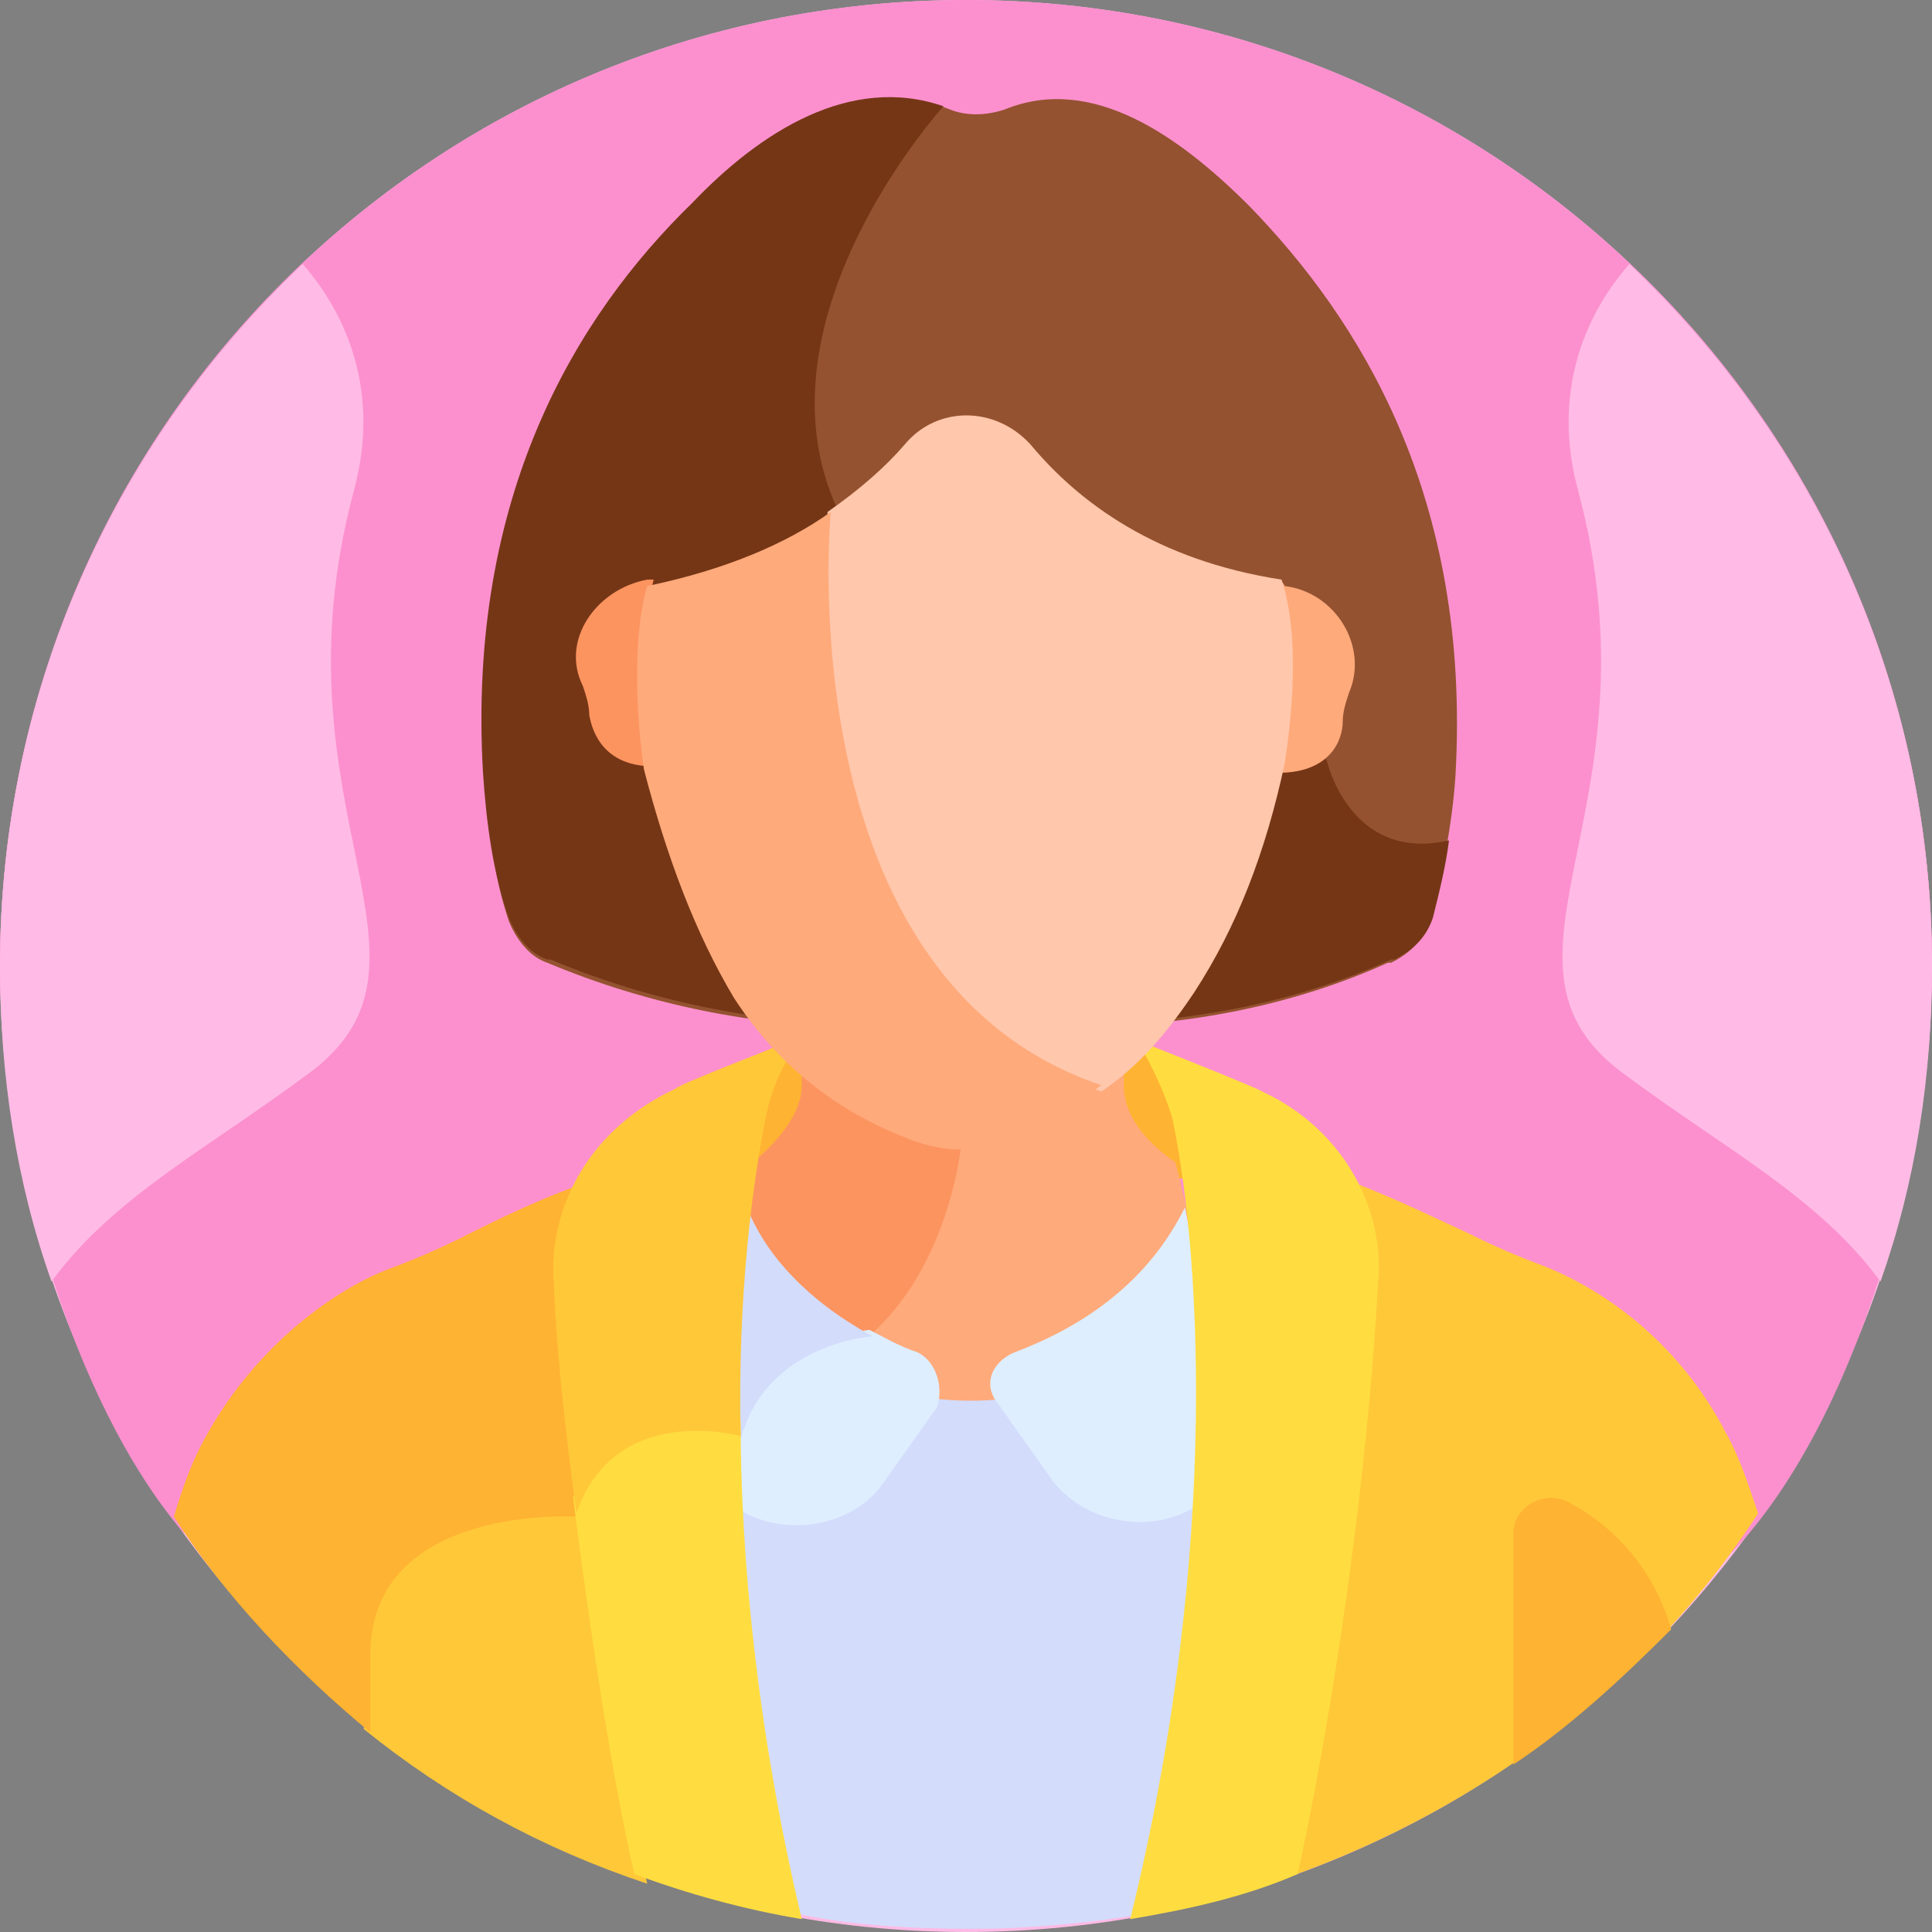 <?xml version="1.0" encoding="utf-8"?>
<!-- Generator: Adobe Illustrator 21.0.0, SVG Export Plug-In . SVG Version: 6.00 Build 0)  -->
<svg version="1.1" id="Layer_1" xmlns="http://www.w3.org/2000/svg" xmlns:xlink="http://www.w3.org/1999/xlink" x="0px" y="0px"
	 viewBox="0 0 60 60" style="enable-background:new 0 0 60 60;" xml:space="preserve">
<rect x="0" y="0" width="60" height="60" fill="#808080" stroke="none"/>
<style type="text/css">
	.st0{clip-path:url(#SVGID_2_);fill:#FFBBE5;}
	.st1{clip-path:url(#SVGID_2_);fill:#FC90CE;}
	.st2{clip-path:url(#SVGID_2_);fill:#FFB332;}
	.st3{clip-path:url(#SVGID_2_);fill:#FFAA7B;}
	.st4{clip-path:url(#SVGID_2_);fill:#FC9460;}
	.st5{clip-path:url(#SVGID_2_);fill:#D3DCFB;}
	.st6{clip-path:url(#SVGID_2_);fill:#DEEEFF;}
	.st7{clip-path:url(#SVGID_2_);fill:#FFC839;}
	.st8{clip-path:url(#SVGID_2_);fill:#FFDD40;}
	.st9{clip-path:url(#SVGID_2_);fill:#945230;}
	.st10{clip-path:url(#SVGID_2_);fill:#753616;}
	.st11{clip-path:url(#SVGID_2_);fill:#FFC7AB;}
</style>
<g>
	<defs>
		<rect id="SVGID_1_" width="60" height="60"/>
	</defs>
	<clipPath id="SVGID_2_">
		<use xlink:href="#SVGID_1_"  style="overflow:visible;"/>
	</clipPath>
	<path class="st0" d="M60,30c0,16.6-13.4,30-30,30S0,46.6,0,30S13.4,0,30,0S60,13.4,60,30"/>
	<path class="st1" d="M53.8,48.2C57.7,44.1,60,35.7,60,30C60,13.4,46.6,0,30,0S0,13.4,0,30c0,5.7,2.2,13.5,5.7,17.6L53.8,48.2z"/>
	<path class="st2" d="M23,33c0,0,4-2,6.9-2c2.9,0,7,2,7,2v3.6H23V33z"/>
	<path class="st3" d="M36.5,36.1c-1-0.7-1.6-1.5-1.6-2.4v-0.9c-1.3,1-3.3,2.4-5,2.4h-0.2c0,0.1-0.3,3.8-2.7,6.2
		c-0.3,0-1.5,0.3-2.6,1c0.7,0.4,1.4,0.6,2.2,1c2.2,0.9,4.8,0.9,7,0c1.3-0.5,2.6-1.1,3.8-1.8C37.2,38.9,36.8,37.2,36.5,36.1"/>
	<path class="st4" d="M24.9,33.7c0,0.8-0.6,1.6-1.4,2.3V36c-0.3,1.1-0.7,2.8-0.9,5.2c0.7,0.4,1.3,0.7,2,1.1c1.2-0.8,2.5-0.9,2.5-0.9
		c2.6-2.4,2.8-6.3,2.8-6.3c-1.7,0-3.9-1.4-5-2.4V33.7z"/>
	<path class="st5" d="M33.5,42.9c-2.1,0.8-4.6,0.8-6.7,0c-1.4-0.5-2.8-1.3-4-2c-0.4,4.1-0.2,10.3,1.8,18.5c1.8,0.4,3.7,0.5,5.6,0.5
		c1.9,0,3.8-0.2,5.6-0.5c2-8.2,2.1-14.3,1.8-18.5C36.2,41.8,34.8,42.4,33.5,42.9"/>
	<path class="st6" d="M28.5,42c-0.6-0.2-1.1-0.5-1.5-0.7c-0.8,0.1-3.2,0.7-3.9,3.1c-0.1,0-0.2,0-0.4-0.1v2.4
		c1.4,1.1,3.7,0.8,4.7-0.6l1.7-2.4C29.3,43.1,29.1,42.3,28.5,42"/>
	<path class="st5" d="M27.1,41.5c-2.2-1.2-3.4-2.7-3.9-4c-0.3,1.6-0.7,4-0.7,7.1c0.3,0.1,0.5,0.1,0.5,0.1
		C23.8,41.7,27.1,41.5,27.1,41.5"/>
	<path class="st6" d="M36.8,37.5c-0.7,1.4-2.1,3.3-5.3,4.5c-0.7,0.3-1,1-0.5,1.6l1.7,2.4c1.1,1.4,3.3,1.7,4.7,0.6
		C37.6,42.4,37.2,39.5,36.8,37.5"/>
	<path class="st7" d="M40,58.3c6.2-2.2,11.3-6.2,14.6-11.3c-0.3-0.9-0.6-1.8-1-2.5c-1.5-2.9-3.9-4.5-5.7-5.2c-0.8-0.3-1.5-0.6-2.3-1
		c-1.1-0.5-2.7-1.3-4.2-1.8c0.8,1.1,0.8,3.5,0.8,4.9C41.8,48.5,40.9,54.6,40,58.3"/>
	<path class="st7" d="M17.8,46.8c-0.3,0-1,0-1.8,0.1c-1,0.1-2.4,0.5-3.4,1.4c-0.9,0.7-1.3,1.7-1.3,3v2.4c2.6,2.1,5.5,3.7,8.8,4.8
		c-0.7-2.9-1.4-7.2-1.9-12.3C18,46.2,17.9,46.5,17.8,46.8"/>
	<path class="st2" d="M17.8,41.5c-0.1-1.4,0-3.8,0.8-4.9c-1.6,0.5-3.2,1.3-4.2,1.8c-0.8,0.4-1.5,0.7-2.3,1c-1.6,0.6-4.1,2.3-5.7,5.2
		c-0.4,0.7-0.7,1.5-1,2.5c1.6,2.5,3.8,4.8,6.1,6.7v-2.4c0-4.7,6.4-4.3,6.4-4.3c0.1-0.2,0.2-0.5,0.3-0.6C18,44.8,17.9,43.2,17.8,41.5
		"/>
	<path class="st8" d="M39.2,33.9c-0.1-0.1-3.9-1.6-3.9-1.6s0.7,1.1,1.1,2.4c0.8,3.7,1.6,13.1-1.3,24.9c1.8-0.3,3.6-0.7,5.2-1.4
		c0.8-3.6,2.1-11.1,2.5-18.4C43,37.4,41.6,35,39.2,33.9"/>
	<path class="st8" d="M22.9,44.3c-0.8-0.2-3.9-0.6-5.1,2.2c0.6,4.8,1.3,9.1,1.9,11.7c1.6,0.6,3.4,1.1,5.2,1.4
		C23.5,53.7,23,48.3,23,44.1C23,44.2,22.9,44.3,22.9,44.3"/>
	<path class="st7" d="M17.2,39.9c0.1,2.4,0.4,4.8,0.7,7.1c1.2-3.5,5.1-2.4,5.1-2.4c-0.1-4.5,0.4-8,0.8-10c0.3-1.4,1.1-2.4,1.1-2.4
		s-3.9,1.5-3.9,1.6C18.4,35,17,37.4,17.2,39.9"/>
	<path class="st0" d="M50.6,8.2c-1.4,1.6-2.4,4-1.6,7c2.7,10-3.4,14.7,1.5,18.2c3.1,2.3,6,3.8,7.9,6.4c1.1-3.1,1.6-6.4,1.6-9.8
		C60,21.4,56.4,13.7,50.6,8.2"/>
	<path class="st0" d="M9.4,8.2c1.4,1.6,2.4,4,1.6,7c-2.7,10,3.4,14.7-1.5,18.2c-3.1,2.3-6,3.8-7.9,6.4C0.5,36.7,0,33.4,0,30
		C0,21.4,3.6,13.7,9.4,8.2"/>
	<path class="st2" d="M51.9,50.6c-0.6-2.1-2-3.3-3.1-3.9C48,46.2,47,46.8,47,47.6v7.2C48.8,53.6,50.4,52.1,51.9,50.6"/>
	<path class="st9" d="M15.8,28.6c0.2,0.5,0.6,1.1,1.2,1.3H17c3.1,1.3,6.5,2,9.9,2h6.3c3.4,0,6.8-0.6,9.9-2h0.1
		c0.6-0.3,1-0.7,1.2-1.3c0.4-1.5,0.7-3,0.8-4.5c0.5-8.7-3-14.2-6.4-17.7c-2.2-2.2-4.9-4.1-7.6-3c-0.6,0.2-1.2,0.2-1.7,0
		c-2.7-1.1-5.5,0.8-7.6,3c-3.6,3.5-7,9.1-6.5,17.7C15.1,25.5,15.3,27.1,15.8,28.6"/>
	<path class="st10" d="M21.5,6.3c-3.6,3.5-7,9.1-6.5,17.7c0.1,1.5,0.3,3.1,0.8,4.5c0.2,0.5,0.6,1.1,1.2,1.3h0.1c3.1,1.3,6.5,2,9.9,2
		h6.3c3.4,0,6.8-0.6,9.9-2h0.1c0.6-0.3,1-0.7,1.2-1.3c0.2-0.8,0.4-1.6,0.5-2.4c-3.1,0.7-3.8-2.5-3.8-2.5L26,15.8
		c-2.7-5.9,3.3-12.5,3.3-12.5C26.4,2.3,23.6,4.1,21.5,6.3"/>
	<path class="st4" d="M20.3,18h-0.2c-1.6,0.3-2.7,1.9-2,3.3c0.1,0.3,0.2,0.6,0.2,0.9c0.1,0.6,0.5,1.6,2,1.6c0-0.1-0.1-0.2-0.1-0.3
		C20.3,23.7,19.7,20.2,20.3,18"/>
	<path class="st3" d="M39.7,18c0.7,2.2,0.1,5.7,0.1,5.7c0,0.1-0.1,0.2-0.1,0.3c1.6,0,2-1,2-1.6c0-0.3,0.1-0.6,0.2-0.9
		c0.6-1.4-0.4-3.1-2-3.3C39.8,18,39.7,18,39.7,18"/>
	<path class="st11" d="M25.9,21.4c0.4,2.8,1.3,6.8,3.9,9.6c1.3,1.4,2.7,2.3,4.4,2.9c1.2-0.8,2.1-1.9,2.9-3.1c1.3-2,2.2-4.3,2.8-7.1
		c0.2-1.3,0.5-3.9-0.1-5.7c-3.9-0.6-6.3-2.4-7.8-4.2c-1.1-1.2-2.9-1.2-3.9,0c-0.6,0.7-1.4,1.4-2.4,2.1
		C25.7,16.5,25.5,18.7,25.9,21.4"/>
	<path class="st3" d="M31.5,35.2c1-0.4,1.9-0.9,2.7-1.5c-9.8-3.3-8.4-17.8-8.4-17.8c-1.4,1-3.3,1.8-5.7,2.3
		c-0.5,1.7-0.3,4.4-0.1,5.7c0.7,2.7,1.6,5.1,2.8,7.1c1.3,2,3.1,3.5,5.5,4.4c0.5,0.2,1.1,0.3,1.5,0.3C30.6,35.5,31.1,35.4,31.5,35.2"
		/>
</g>
</svg>
